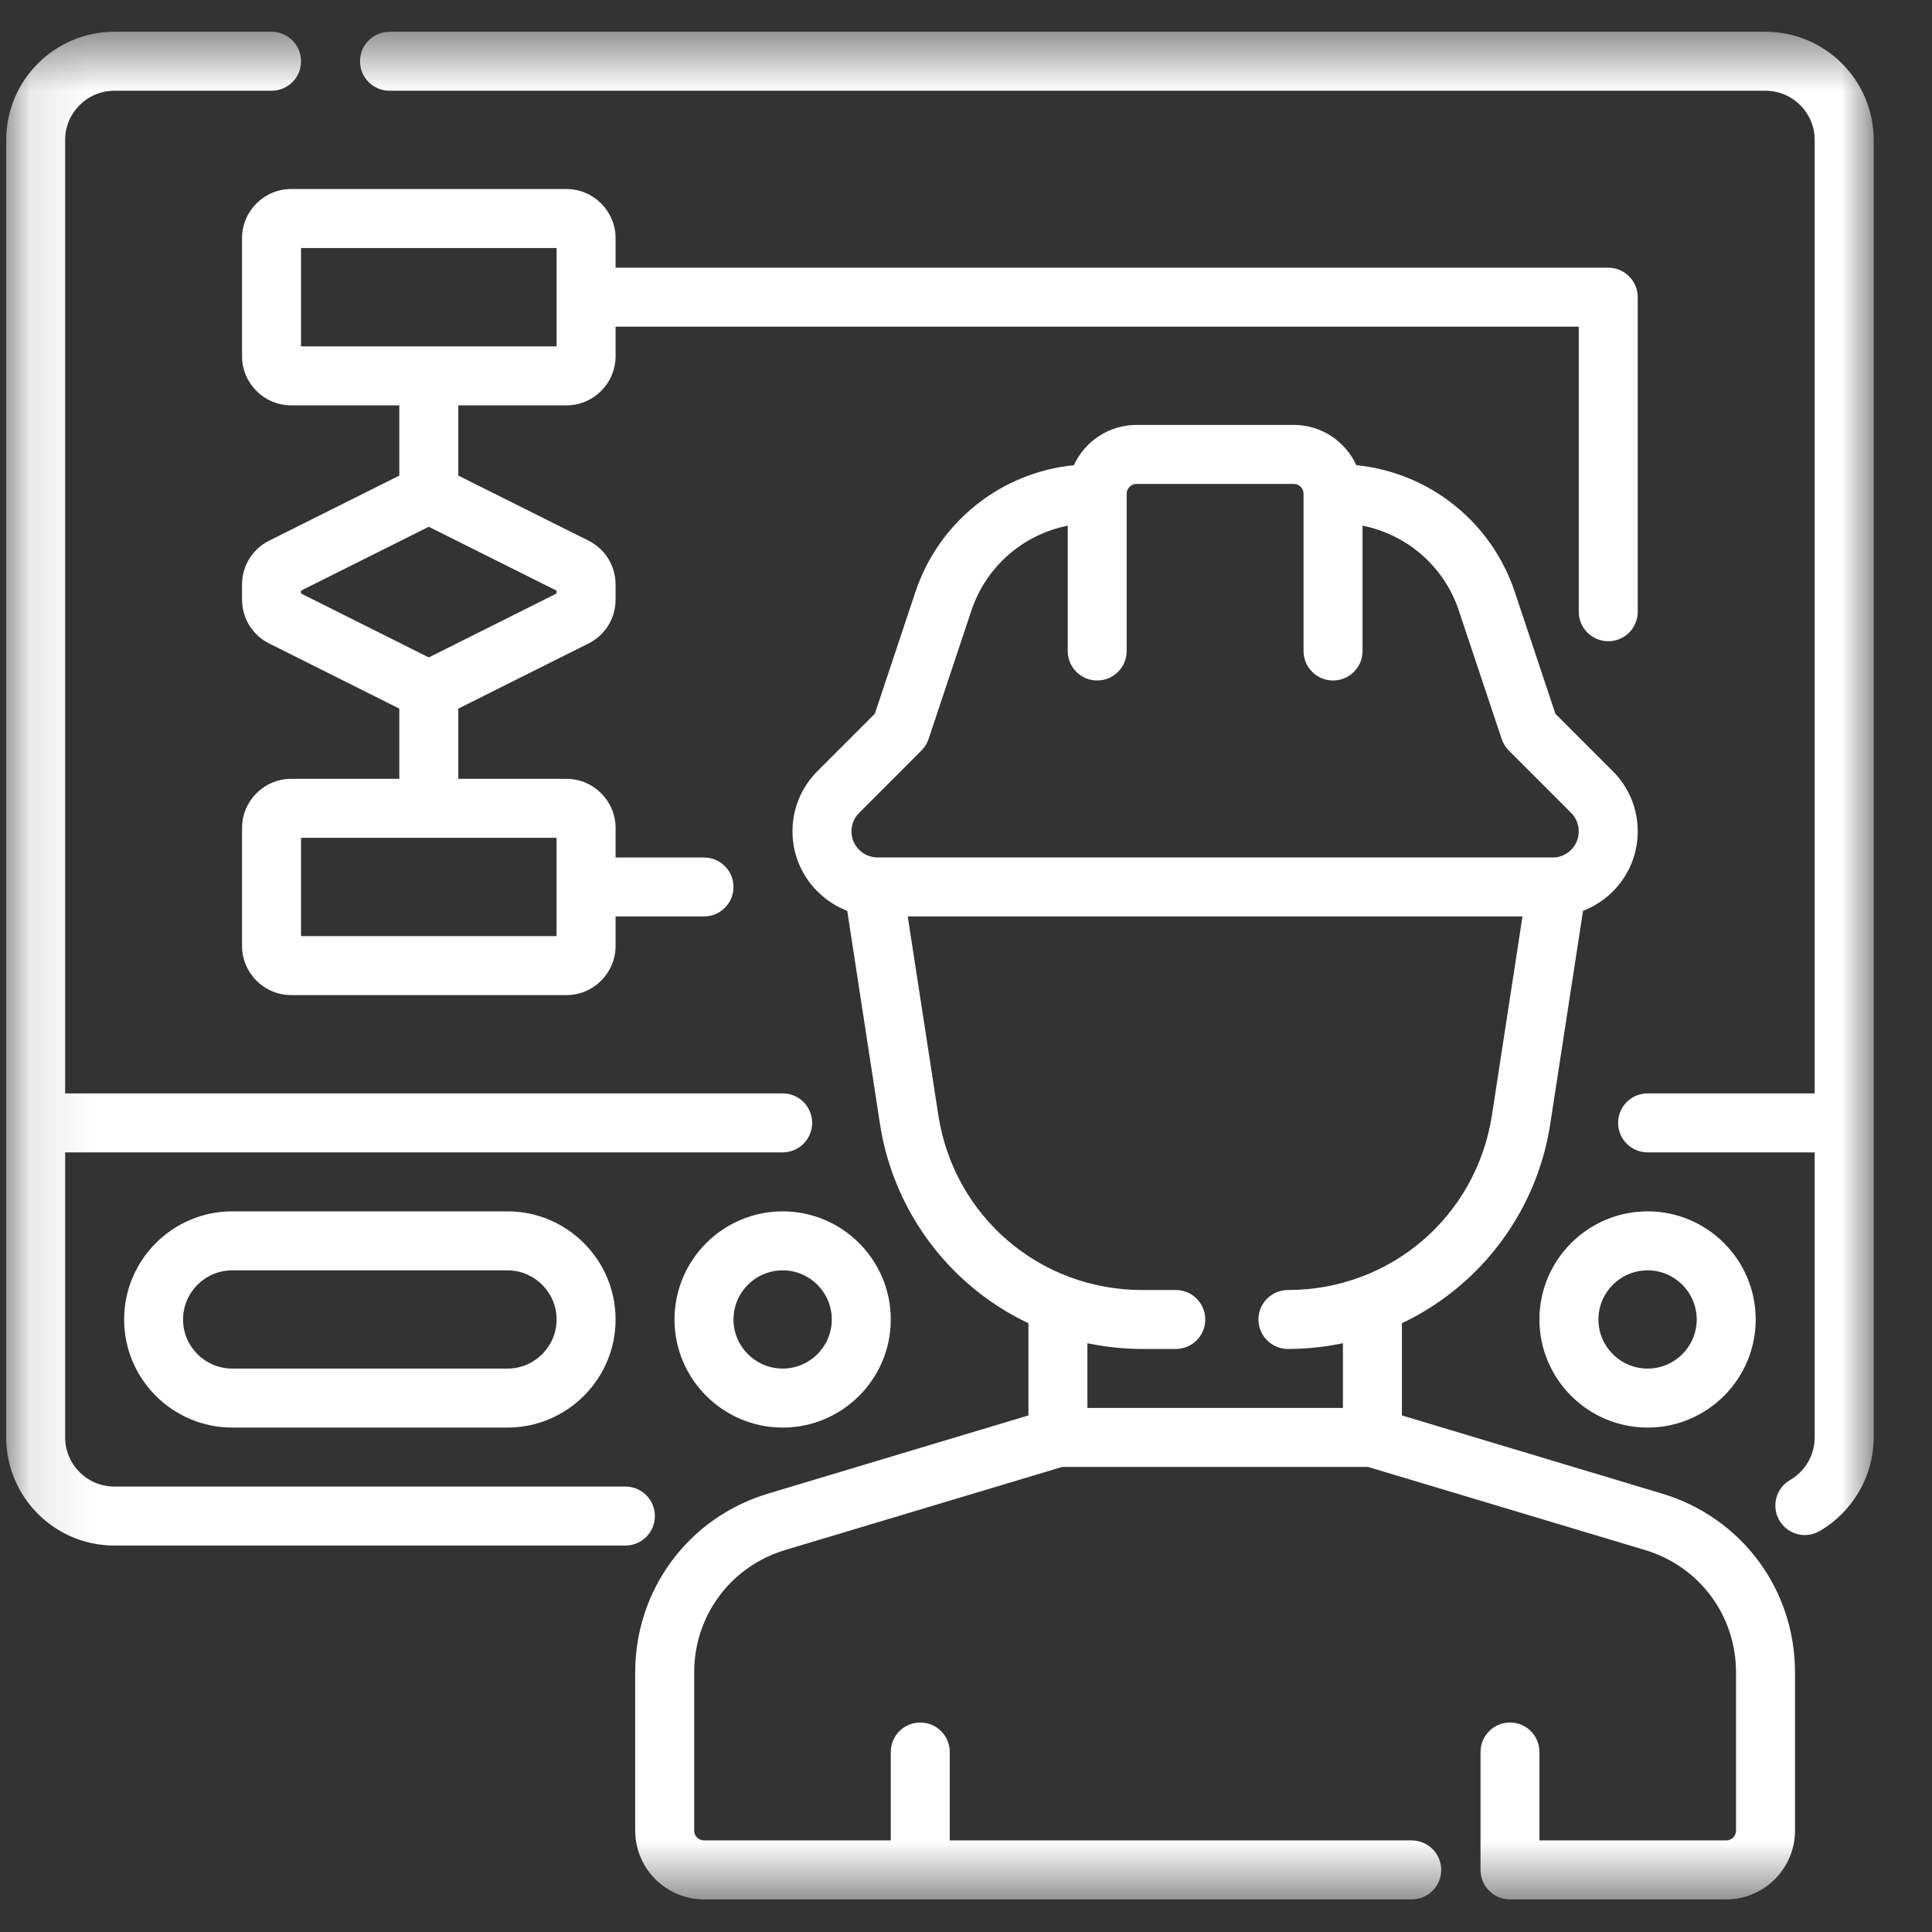 <svg xmlns="http://www.w3.org/2000/svg" width="32" height="32" viewBox="0 0 32 32" fill="none"><rect x="0" y="0" width="32" height="32" fill="#333333" stroke="none"/><mask id="mask0" maskUnits="userSpaceOnUse" x="0" y="0" width="32" height="32"><path fill-rule="evenodd" clip-rule="evenodd" d="M0.103 0.526H31.034V31.46H0.103V0.526Z" fill="white"></path></mask><g mask="url(#mask0)"><path fill-rule="evenodd" clip-rule="evenodd" d="M10.358 25.599H1.893C0.906 25.599 0.103 24.796 0.103 23.808V2.318C0.103 1.33 0.906 0.526 1.893 0.526H4.498C4.768 0.526 4.986 0.745 4.986 1.015C4.986 1.285 4.768 1.503 4.498 1.503H1.893C1.445 1.503 1.079 1.868 1.079 2.318V18.11H12.964C13.233 18.11 13.452 18.328 13.452 18.598C13.452 18.868 13.233 19.087 12.964 19.087H1.079V23.808C1.079 24.257 1.445 24.622 1.893 24.622H10.358C10.628 24.622 10.847 24.841 10.847 25.111C10.847 25.381 10.628 25.599 10.358 25.599ZM10.196 3.945V4.434H26.638C26.908 4.434 27.126 4.653 27.126 4.922V10.133C27.126 10.402 26.908 10.621 26.638 10.621C26.369 10.621 26.149 10.402 26.149 10.133V5.411H10.196V5.899C10.196 6.349 9.831 6.714 9.382 6.714H7.591V7.877L9.746 8.954C10.024 9.093 10.196 9.372 10.196 9.682V9.931C10.196 10.241 10.024 10.521 9.746 10.659L7.591 11.737V12.9H9.382C9.831 12.9 10.196 13.265 10.196 13.714V14.203H11.661C11.931 14.203 12.149 14.421 12.149 14.691C12.149 14.96 11.931 15.179 11.661 15.179H10.196V15.668C10.196 16.116 9.831 16.482 9.382 16.482H4.824C4.374 16.482 4.009 16.116 4.009 15.668V13.714C4.009 13.265 4.374 12.9 4.824 12.9H6.614V11.737L4.46 10.659C4.182 10.521 4.009 10.241 4.009 9.931V9.682C4.009 9.372 4.182 9.093 4.46 8.954L6.614 7.877V6.714H4.824C4.374 6.714 4.009 6.349 4.009 5.899V3.945C4.009 3.497 4.374 3.131 4.824 3.131H9.382C9.831 3.131 10.196 3.497 10.196 3.945ZM4.986 15.505H9.218V13.877H4.986V15.505ZM7.102 8.725L4.986 9.783V9.83L7.102 10.889L9.219 9.83V9.783L7.102 8.725ZM9.219 4.108H4.986V5.737H7.102H9.219V4.108ZM29.242 0.526H6.452C6.181 0.526 5.963 0.745 5.963 1.015C5.963 1.285 6.181 1.503 6.452 1.503H29.242C29.692 1.503 30.057 1.868 30.057 2.318V18.11H27.29C27.019 18.11 26.801 18.328 26.801 18.598C26.801 18.868 27.019 19.087 27.29 19.087H30.057V23.808C30.057 24.098 29.901 24.368 29.649 24.514C29.416 24.649 29.336 24.948 29.471 25.181C29.562 25.338 29.726 25.425 29.895 25.425C29.978 25.425 30.061 25.404 30.138 25.359C30.691 25.039 31.034 24.445 31.034 23.808V2.318C31.034 1.33 30.231 0.526 29.242 0.526ZM29.731 27.7V30.321C29.731 30.949 29.219 31.46 28.592 31.46H25.01C24.741 31.46 24.522 31.242 24.522 30.972V29.018C24.522 28.749 24.741 28.53 25.01 28.53C25.28 28.53 25.498 28.749 25.498 29.018V30.483H28.592C28.682 30.483 28.754 30.41 28.754 30.321V27.7C28.754 26.758 28.148 25.944 27.246 25.673L22.659 24.297H17.593L13.006 25.673C12.104 25.944 11.498 26.758 11.498 27.7V30.321C11.498 30.41 11.572 30.483 11.661 30.483H14.754V29.018C14.754 28.749 14.973 28.53 15.242 28.53C15.512 28.53 15.731 28.749 15.731 29.018V30.483H23.382C23.651 30.483 23.871 30.702 23.871 30.972C23.871 31.242 23.651 31.46 23.382 31.46H11.661C11.033 31.46 10.521 30.949 10.521 30.321V27.7C10.521 26.323 11.407 25.133 12.725 24.738L17.034 23.444V21.917C16.684 21.752 16.355 21.539 16.058 21.283C15.262 20.6 14.735 19.653 14.575 18.616L14.033 15.086C13.504 14.883 13.126 14.37 13.126 13.77C13.126 13.393 13.273 13.04 13.539 12.773L14.49 11.822L15.162 9.805C15.551 8.639 16.583 7.825 17.787 7.705C17.967 7.312 18.364 7.038 18.824 7.038H21.429C21.888 7.038 22.285 7.312 22.465 7.705C23.669 7.825 24.701 8.639 25.09 9.805L25.762 11.822L26.713 12.773C26.98 13.04 27.126 13.393 27.126 13.77C27.126 14.37 26.75 14.883 26.22 15.086L25.677 18.616C25.518 19.653 24.991 20.6 24.195 21.283C23.897 21.539 23.568 21.752 23.22 21.917V23.444L27.527 24.738C28.845 25.133 29.731 26.323 29.731 27.7ZM25.718 14.203C25.956 14.203 26.149 14.008 26.149 13.77C26.149 13.656 26.104 13.544 26.023 13.464L24.99 12.431C24.937 12.378 24.897 12.311 24.873 12.241L24.163 10.114C23.92 9.382 23.305 8.853 22.568 8.707V10.783C22.568 11.053 22.35 11.271 22.079 11.271C21.81 11.271 21.591 11.053 21.591 10.783V8.179C21.591 8.089 21.519 8.015 21.429 8.015H18.824C18.735 8.015 18.661 8.089 18.661 8.179V10.783C18.661 11.053 18.442 11.271 18.173 11.271C17.903 11.271 17.685 11.053 17.685 10.783V8.707C16.948 8.853 16.333 9.382 16.089 10.114L15.38 12.241C15.357 12.311 15.316 12.378 15.262 12.431L14.23 13.464C14.148 13.545 14.103 13.655 14.103 13.77C14.103 14.008 14.297 14.202 14.536 14.202H25.718V14.203ZM20.844 21.855C20.844 21.585 21.063 21.367 21.332 21.367C23.032 21.367 24.453 20.147 24.712 18.467L25.217 15.179H15.035L15.541 18.467C15.8 20.147 17.221 21.367 18.92 21.367H19.475C19.745 21.367 19.963 21.585 19.963 21.855C19.963 22.124 19.745 22.343 19.475 22.343H18.92C18.612 22.343 18.307 22.31 18.011 22.248V23.32H22.243V22.248C21.945 22.31 21.64 22.343 21.332 22.343C21.063 22.343 20.844 22.124 20.844 21.855ZM27.29 20.064C28.277 20.064 29.08 20.867 29.08 21.855C29.08 22.842 28.277 23.645 27.29 23.645C26.302 23.645 25.498 22.842 25.498 21.855C25.498 20.867 26.302 20.064 27.29 20.064ZM26.475 21.855C26.475 22.303 26.84 22.668 27.29 22.668C27.738 22.668 28.103 22.303 28.103 21.855C28.103 21.406 27.738 21.041 27.29 21.041C26.84 21.041 26.475 21.406 26.475 21.855ZM8.405 20.064C9.392 20.064 10.196 20.867 10.196 21.855C10.196 22.842 9.392 23.645 8.405 23.645H3.847C2.86 23.645 2.056 22.842 2.056 21.855C2.056 20.867 2.86 20.064 3.847 20.064H8.405ZM8.405 21.041H3.847C3.397 21.041 3.032 21.406 3.032 21.855C3.032 22.303 3.397 22.668 3.847 22.668H8.405C8.854 22.668 9.219 22.303 9.219 21.855C9.219 21.406 8.854 21.041 8.405 21.041ZM12.964 20.064C13.951 20.064 14.754 20.867 14.754 21.855C14.754 22.842 13.951 23.645 12.964 23.645C11.976 23.645 11.172 22.842 11.172 21.855C11.172 20.867 11.976 20.064 12.964 20.064ZM12.964 21.041C12.514 21.041 12.149 21.406 12.149 21.855C12.149 22.303 12.514 22.668 12.964 22.668C13.412 22.668 13.777 22.303 13.777 21.855C13.777 21.406 13.412 21.041 12.964 21.041Z" fill="white"></path></g></svg>